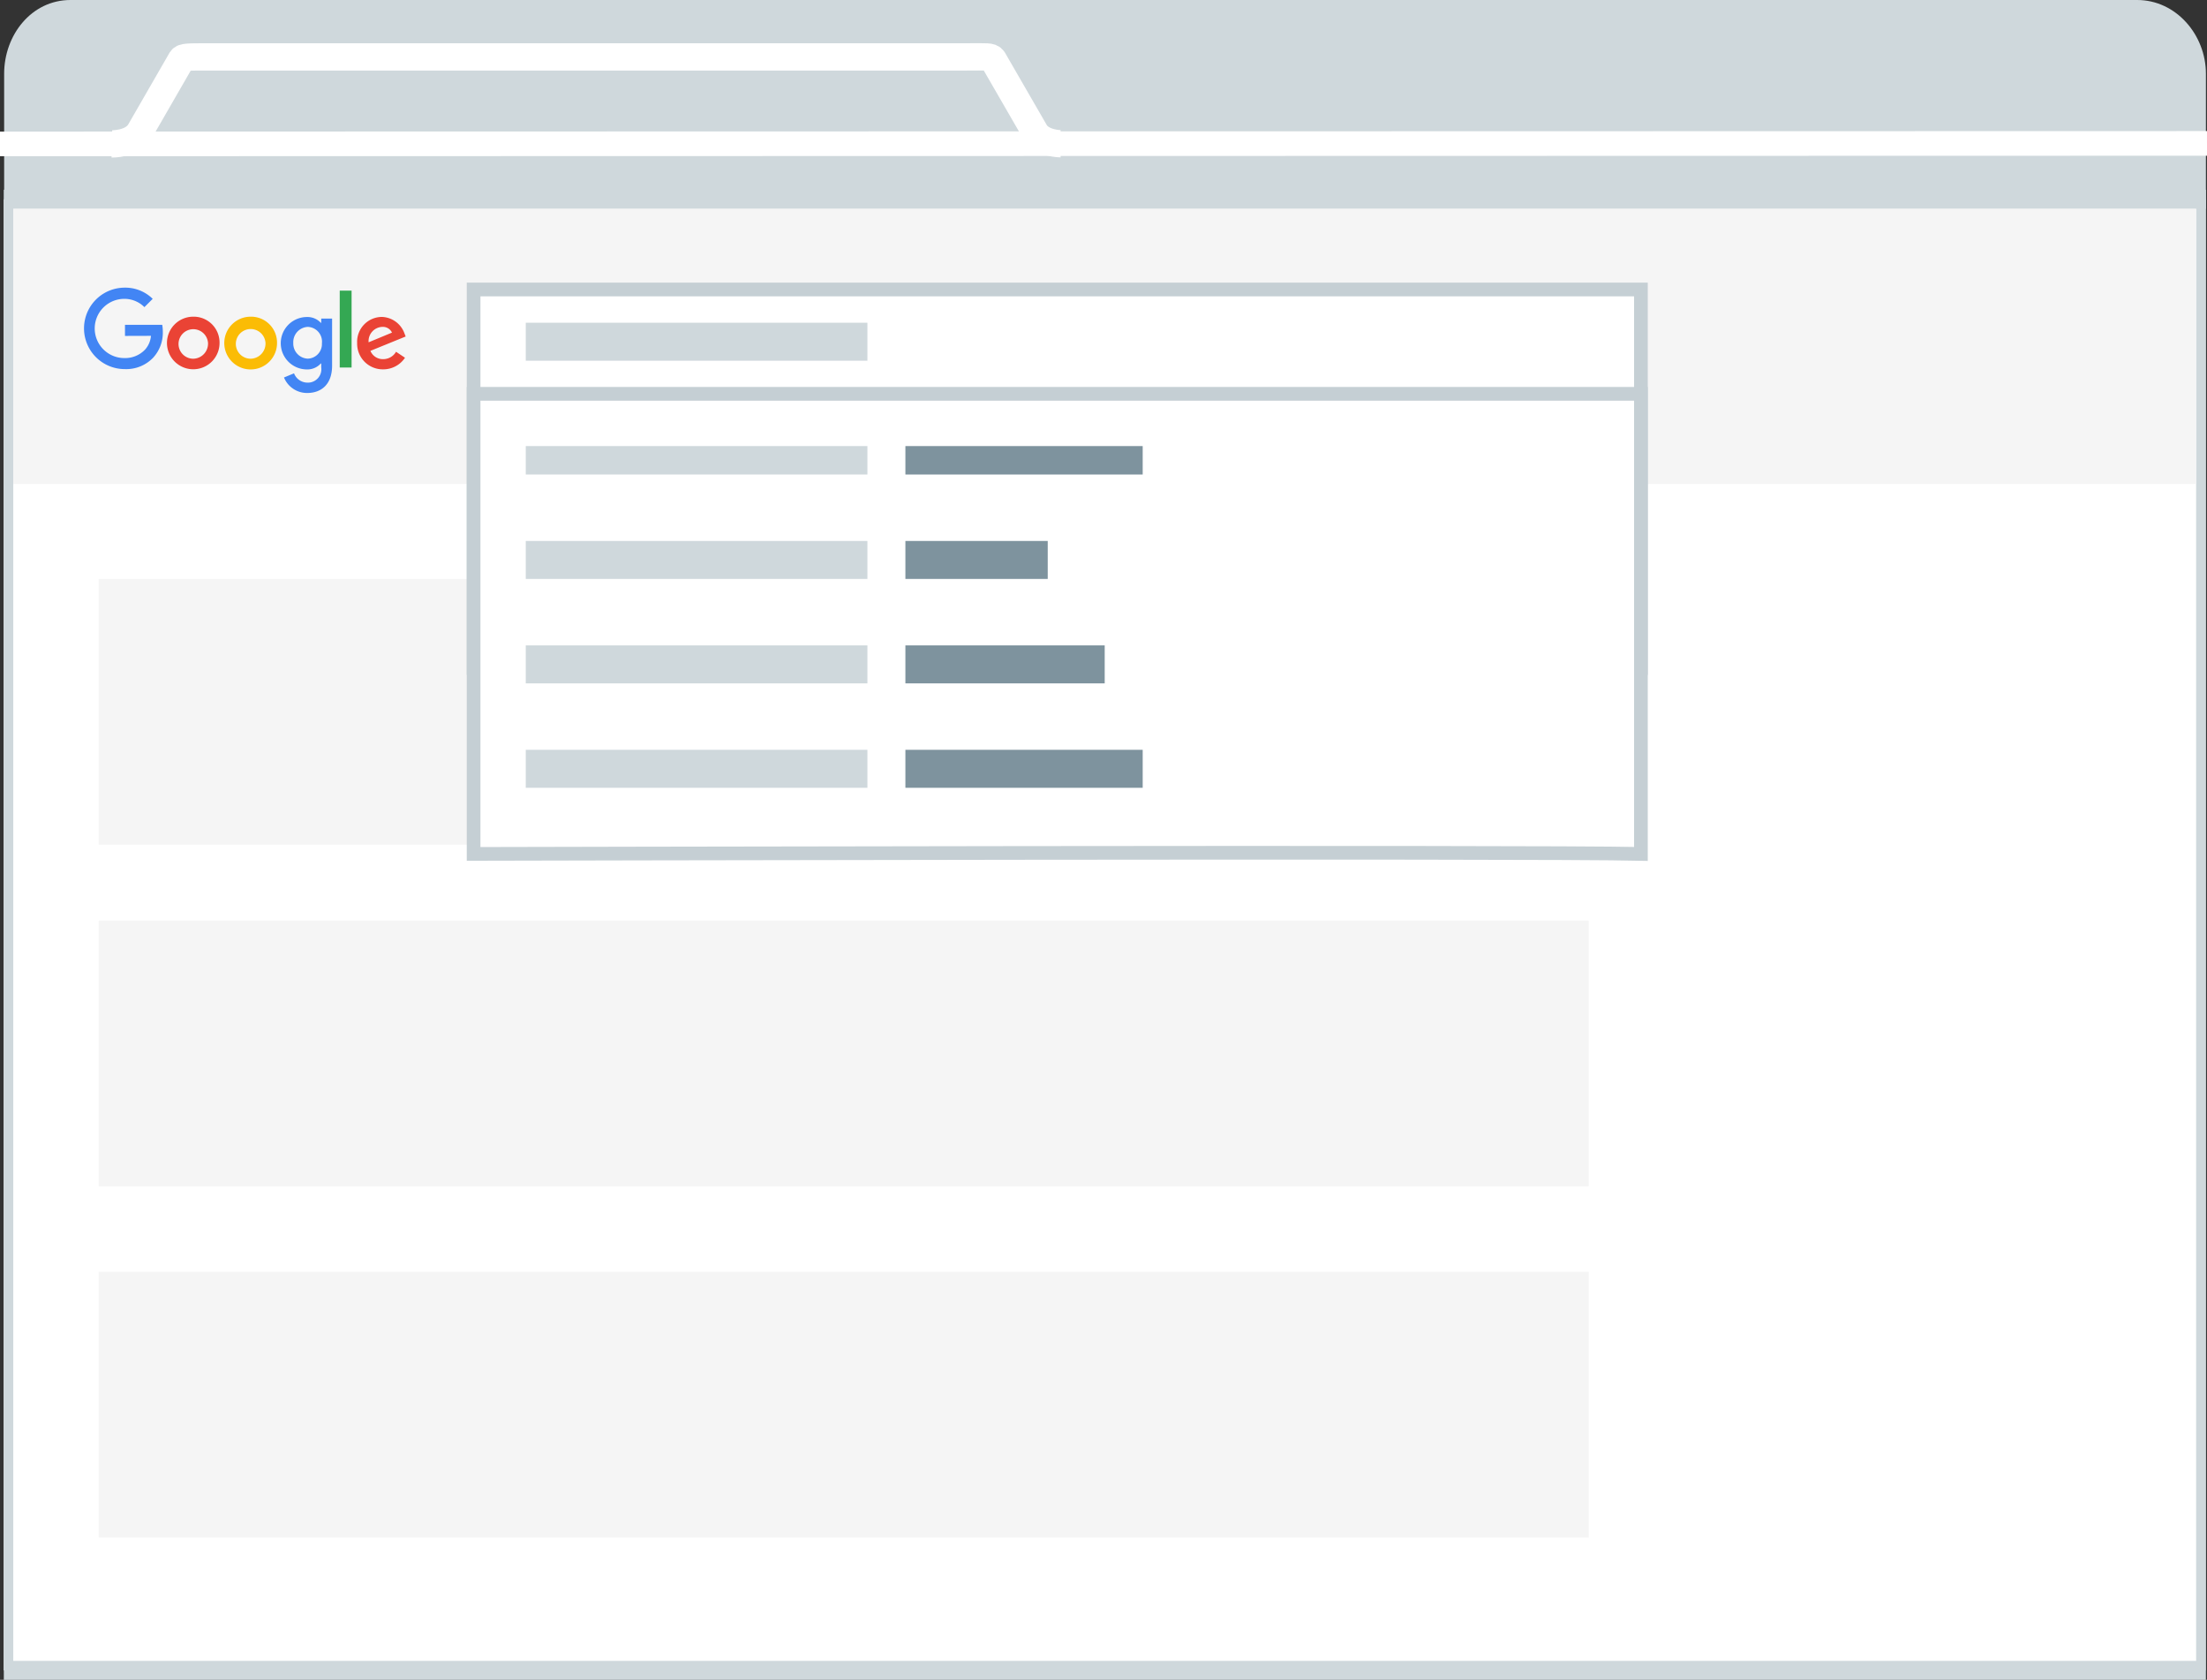 <svg id="Layer_1" data-name="Layer 1" xmlns="http://www.w3.org/2000/svg" viewBox="0 0 266.09 202.53"><rect x="0" y="0" width="266.09" height="202.53" fill="#333333" stroke="none"/><defs><style>.cls-1,.cls-10{fill:#fff;}.cls-2{fill:#cfd8dc;}.cls-3,.cls-4{fill:none;stroke:#fff;}.cls-10,.cls-3,.cls-4{stroke-miterlimit:10;}.cls-3{stroke-width:2.97px;}.cls-4{stroke-width:3.29px;}.cls-5{fill:#f5f5f5;}.cls-6{fill:#4285f4;}.cls-7{fill:#ea4335;}.cls-8{fill:#fbbc05;}.cls-9{fill:#34a853;}.cls-10{stroke:#c5cfd4;stroke-width:1.65px;}.cls-11{fill:#7e939e;}</style></defs><rect class="cls-1" x="0.45" y="24.03" width="265.47" height="177.36"/><path class="cls-2" d="M291.82,45.76V220.83H28.64V45.76H291.82M293,43.47H27.5V223.12H293V43.47Z" transform="translate(-27.04 -20.59)"/><path class="cls-2" d="M293,29.49c0-4.69-3.59-8.9-8.29-8.9H35.54c-4.7,0-8,4.21-8,8.9V44.62h0v1.14H293V44.62h0Z" transform="translate(-27.04 -20.59)"/><line class="cls-3" y1="17.35" x2="266.09" y2="17.29"/><path class="cls-4" d="M154.91,37.92s-2.32,0-3.13-1.5l-5-8.66c-.29-.4-.69-.31-3.26-.31H52.17c-2.54,0-3.05,0-3.26.31l-5,8.68c-.93,1.56-3.38,1.5-3.38,1.5" transform="translate(-27.04 -20.59)"/><rect class="cls-5" x="1.6" y="25.17" width="263.18" height="33.18"/><rect class="cls-5" x="11.9" y="69.8" width="179.65" height="32.04"/><rect class="cls-5" x="11.9" y="110.99" width="179.65" height="32.04"/><rect class="cls-5" x="11.9" y="153.33" width="179.65" height="32.04"/><path class="cls-6" d="M42.11,61.09V59.75H46.6a5,5,0,0,1,.07.82,4.45,4.45,0,0,1-1.16,3.14,4.49,4.49,0,0,1-3.43,1.38,4.91,4.91,0,1,1,0-9.82,4.71,4.71,0,0,1,3.37,1.35l-1,1a3.4,3.4,0,0,0-2.42-1,3.57,3.57,0,0,0,0,7.14,3.32,3.32,0,0,0,2.48-1,2.82,2.82,0,0,0,.73-1.68Z" transform="translate(-27.04 -20.59)"/><path class="cls-7" d="M53.51,61.93a3.17,3.17,0,1,1-3.17-3.16A3.12,3.12,0,0,1,53.51,61.93Zm-1.39,0a1.78,1.78,0,1,0-1.78,1.91A1.82,1.82,0,0,0,52.12,61.93Z" transform="translate(-27.04 -20.59)"/><path class="cls-8" d="M60.44,61.93a3.18,3.18,0,1,1-3.18-3.16A3.13,3.13,0,0,1,60.44,61.93Zm-1.39,0a1.79,1.79,0,1,0-1.79,1.91A1.83,1.83,0,0,0,59.05,61.93Z" transform="translate(-27.04 -20.59)"/><path class="cls-6" d="M67.08,59v5.67c0,2.34-1.38,3.3-3,3.3a3,3,0,0,1-2.8-1.87l1.21-.5a1.74,1.74,0,0,0,1.59,1.12,1.62,1.62,0,0,0,1.69-1.85v-.46h-.05a2.17,2.17,0,0,1-1.67.72,3.16,3.16,0,0,1,0-6.32,2.19,2.19,0,0,1,1.67.7h.05V59Zm-1.23,3A1.78,1.78,0,0,0,64.16,60a1.84,1.84,0,0,0-1.76,1.93,1.82,1.82,0,0,0,1.76,1.9A1.76,1.76,0,0,0,65.85,61.94Z" transform="translate(-27.04 -20.59)"/><path class="cls-9" d="M69.43,55.63V64.9H68V55.63Z" transform="translate(-27.04 -20.59)"/><path class="cls-7" d="M74.79,63l1.08.72a3.15,3.15,0,0,1-2.63,1.4,3.09,3.09,0,0,1-3.14-3.16,3,3,0,0,1,3-3.16,3,3,0,0,1,2.71,2l.14.36L71.7,62.89a1.62,1.62,0,0,0,1.54,1A1.79,1.79,0,0,0,74.79,63Zm-3.31-1.14,2.82-1.17A1.21,1.21,0,0,0,73.13,60,1.72,1.72,0,0,0,71.48,61.83Z" transform="translate(-27.04 -20.59)"/><path class="cls-10" d="M84.14,55.49v45.63s128.16-.2,140.74,0V55.49Z" transform="translate(-27.04 -20.59)"/><path class="cls-10" d="M84.14,68.07v55.47s128.16-.31,140.74,0V68.07Z" transform="translate(-27.04 -20.59)"/><rect class="cls-2" x="63.39" y="38.91" width="41.19" height="4.58"/><rect class="cls-2" x="63.39" y="53.78" width="41.19" height="3.43"/><rect class="cls-2" x="63.39" y="65.22" width="41.19" height="4.58"/><rect class="cls-2" x="63.39" y="77.81" width="41.19" height="4.58"/><rect class="cls-2" x="63.39" y="90.4" width="41.19" height="4.58"/><rect class="cls-11" x="109.16" y="53.78" width="28.61" height="3.43"/><rect class="cls-11" x="109.16" y="65.22" width="17.16" height="4.58"/><rect class="cls-11" x="109.16" y="77.81" width="24.03" height="4.58"/><rect class="cls-11" x="109.16" y="90.4" width="28.61" height="4.58"/></svg>
